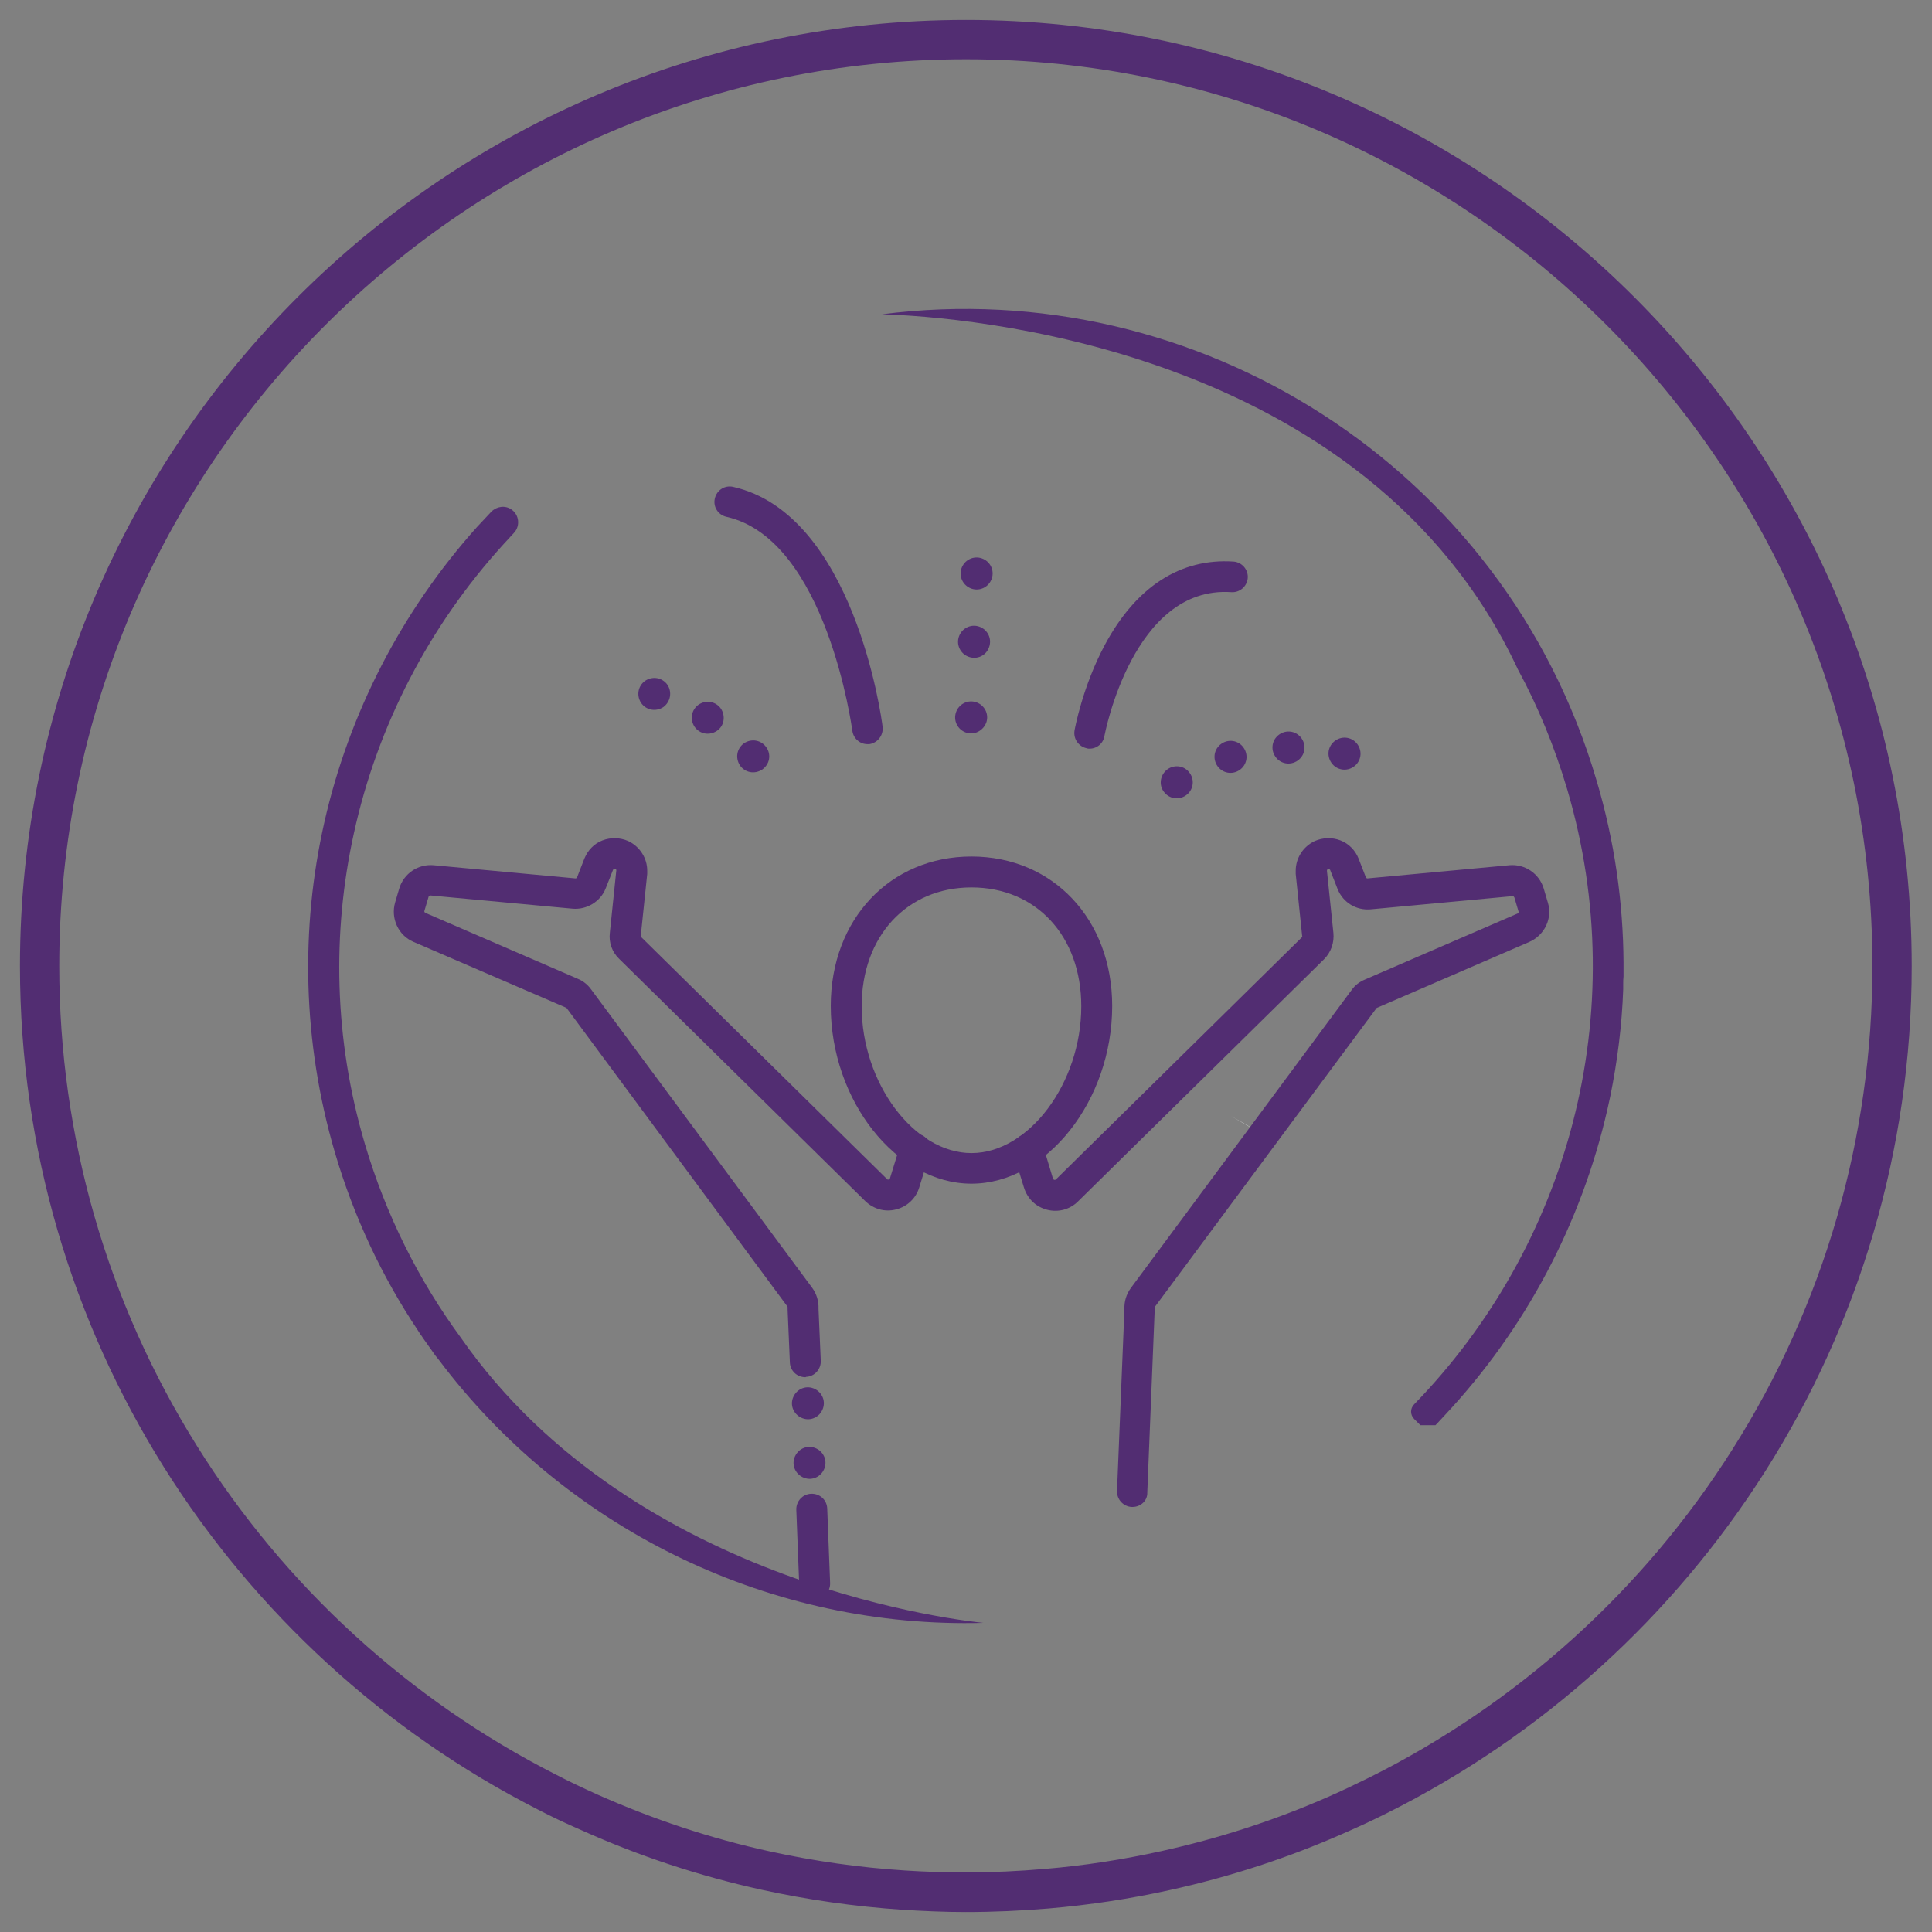 <?xml version="1.0" encoding="utf-8"?>
<!-- Generator: Adobe Illustrator 27.7.0, SVG Export Plug-In . SVG Version: 6.00 Build 0)  -->
<svg version="1.1" id="Layer_1" xmlns="http://www.w3.org/2000/svg" xmlns:xlink="http://www.w3.org/1999/xlink" x="0px" y="0px"
	 viewBox="0 0 600 600" style="enable-background:new 0 0 600 600;" xml:space="preserve">
<rect x="0" y="0" width="600" height="600" fill="#808080" stroke="none"/>
<style type="text/css">
	.st0{fill:#522D72;}
	.st1{fill:#FFFFFF;}
	.st2{fill:none;}
</style>
<path class="st0" d="M300,18.4c155.2,0,281.5,126.3,281.5,281.6c0,53.3-15,105.1-43.4,150c-27.6,43.7-66.7,79-112.8,102
	c-4.3,2.1-8.6,4.2-13,6.1c-16.6,7.3-34,12.9-51.7,16.8c-11.8,2.6-23.9,4.5-36,5.5c-8,0.7-16.3,1.1-24.7,1.1
	c-6.4,0-12.7-0.2-18.8-0.6c-14.1-0.9-28.2-2.9-41.9-5.9c-18.4-4-36.4-10-53.7-17.7c-4.4-2-8.7-4-12.9-6.2
	c-45.6-23.2-84.2-58.5-111.4-102c-28-44.7-42.8-96.2-42.8-149.1C18.4,144.8,144.8,18.4,300,18.4 M300,6.2C138,6.2,6.2,138,6.2,300
	c0,114.2,65.5,213.4,160.9,262c4.4,2.3,8.9,4.4,13.5,6.4c17.8,8,36.5,14.2,56,18.5c14.2,3.1,28.8,5.2,43.7,6.2
	c6.5,0.4,13,0.7,19.6,0.7c8.7,0,17.3-0.4,25.8-1.1c12.8-1.1,25.3-3,37.5-5.7c18.7-4.1,36.8-10,54-17.6c4.6-2,9.1-4.1,13.5-6.3
	c96.5-48.2,163-148,163-263C593.8,138,462,6.2,300,6.2L300,6.2z"/>
<path class="st1" d="M382.3,346.6c0.4,0.2,5.2,2.9,12.9,7.5L382.3,346.6z"/>
<path class="st2" d="M107.4,347.2C107.4,347.2,107.4,347.2,107.4,347.2c18.6,108.2,133.4,154.4,137,155.9c0.1,0,0.1,0,0.1,0"/>
<g>
	<g>
		<g>
			<path class="st0" d="M273.9,97.6c24,0.7,150.5,9.5,197.5,110.3c6.3,11.6,11.4,24.1,15.3,37.2c20.6,69.8,0,142.2-47.5,191
				c-1.3,1.3-1.3,3.3,0,4.6l1.9,1.9c1.8,0,2.9,0,4.7,0c0,0,0,0,0,0c0.5-0.5,1-1,1.5-1.6c0,0,0.1-0.1,0.1-0.1c0,0,0,0,0.1-0.1
				c0,0,0,0,0.1-0.1c0.4-0.4,0.8-0.9,1.2-1.3c24.9-26.6,42.3-59.4,50.4-94.9c0.3-1.4,0.6-2.7,0.9-4.1c2.2-10.9,3.6-21.9,4-33.2
				c0-0.5,0-1,0-1.6c0-0.8,0-1.6,0.1-2.4c0-0.1,0-0.3,0-0.4c0-1.3,0-2.5,0-3.8c-0.1-18.8-2.8-37.9-8.4-56.7
				C467.2,145,371.7,85,273.9,97.6z M143.1,415.4c-13-17.7-23.2-37.9-29.8-60.2c-9.6-32.5-10.2-65.5-3.4-96.4
				c7.3-33.4,23.4-64.4,46.3-89.6c1.1-1.2,2.3-2.5,3.4-3.7c2-2.1,1.7-5.6-0.8-7.3h0c-1.9-1.3-4.5-1-6.2,0.7c-1.5,1.6-3,3.2-4.5,4.8
				c-23.3,26-39.7,57.7-47.4,91.8c-7.4,32.8-6.8,67.9,3.3,102.4c5.9,20.1,14.7,38.7,25.8,55.3c0.2,0.4,0.5,0.7,0.7,1.1
				c0.3,0.4,0.6,0.8,0.9,1.3c0.6,0.8,1.1,1.6,1.7,2.4c0.3,0.5,0.7,0.9,1,1.4c0.1,0.1,0.1,0.2,0.2,0.3c0.6,0.9,1.2,1.7,1.9,2.5
				c0.6,0.8,1.3,1.7,1.9,2.5c39.6,51.1,101.9,81.1,167.3,79.3C301.9,503.6,197.5,493.5,143.1,415.4z"/>
		</g>
	</g>
	<g>
		<path class="st0" d="M253,496.6c-2.6,0-4.7-2-4.8-4.6l-0.9-23.1c-0.1-2.6,1.9-4.9,4.6-5c2.7-0.1,4.9,1.9,5,4.6l0.9,23.1
			c0.1,2.6-1.9,4.9-4.6,5C253.1,496.6,253.1,496.6,253,496.6z"/>
	</g>
	<g>
		<path class="st0" d="M250.1,427.7c-2.6,0-4.7-2-4.8-4.6l-0.7-16.4c0-0.2,0-0.4,0-0.6c0-0.1,0-0.3-0.1-0.4L176,313.1
			c-0.1-0.1-0.2-0.2-0.3-0.2l-47.3-20.4c-4.7-2-7.1-7.3-5.7-12.2l1.3-4.4c1.4-4.6,5.8-7.6,10.6-7.2l44.1,4.1c0.2,0,0.4-0.1,0.5-0.3
			l2.3-5.9c1.1-2.6,3-4.6,5.6-5.6c2.6-1,5.5-0.9,8,0.2c3.6,1.7,5.9,5.3,5.9,9.2c0,0.3,0,0.6,0,0.8c0,0.1,0,0.2,0,0.2l-2,19.2
			c0,0.2,0,0.3,0.1,0.4l76.4,75.2c0.1,0.1,0.2,0.2,0.5,0.1c0.3-0.1,0.4-0.3,0.4-0.4l2.9-9.4c0.2-0.7,0.5-1.5,0.9-2.1
			c1.4-2.3,4.3-3,6.6-1.6c2.2,1.4,3,4.3,1.6,6.5l-2.9,9.4c-1,3.4-3.7,6-7.2,6.9c-3.5,0.9-7-0.1-9.6-2.6l-76.4-75.2
			c-2.2-2.1-3.3-5.1-2.9-8.2l2-19.3c0-0.2-0.1-0.4-0.3-0.5c-0.1,0-0.3-0.1-0.4,0c-0.1,0.1-0.2,0.2-0.3,0.3l-2.3,5.8
			c-1.6,4.1-5.9,6.7-10.3,6.3l-44.1-4.1c-0.2,0-0.5,0.1-0.6,0.4l-1.3,4.4c-0.1,0.2,0.1,0.5,0.3,0.6l47.4,20.5
			c1.7,0.7,3.1,1.9,4.1,3.3l68.6,92.6c1.4,1.9,2.1,4.2,2,6.6l0.7,16.1c0.1,2.6-1.9,4.9-4.6,5C250.3,427.7,250.2,427.7,250.1,427.7z
			 M288.5,359.4C288.5,359.4,288.5,359.4,288.5,359.4z"/>
	</g>
	<g>
		<path class="st0" d="M351.7,468c-0.1,0-0.1,0-0.2,0c-2.6-0.1-4.7-2.3-4.6-5l2.3-56.4c-0.1-2.4,0.6-4.7,2-6.6l68.6-92.6
			c1-1.4,2.4-2.5,4.1-3.2l47.4-20.5c0.2-0.1,0.4-0.4,0.3-0.6l-1.3-4.4c-0.1-0.2-0.3-0.4-0.5-0.4l-44.1,4.1
			c-4.5,0.4-8.6-2.1-10.3-6.3l-2.3-5.9c0-0.1-0.2-0.2-0.3-0.3c-0.1-0.1-0.3-0.1-0.4,0c-0.2,0.1-0.3,0.3-0.3,0.5l0,0.1l2,19.2
			c0.3,3-0.7,6-2.9,8.2l-76.4,75.2c-2.5,2.5-6.1,3.5-9.6,2.6c-3.5-0.9-6.1-3.4-7.2-6.9l-2.9-9.4c0,0,0,0,0,0c0,0,0-0.1-0.1-0.1
			c-1.3-2.3-0.4-5.2,1.9-6.5c2.3-1.3,5.2-0.4,6.5,1.9c0.2,0.4,0.6,1.1,0.8,2l2.8,9.3c0,0.1,0.1,0.3,0.4,0.4c0.3,0.1,0.4-0.1,0.5-0.1
			l76.4-75.2c0.1-0.1,0.2-0.3,0.1-0.4l-2-19.3c0,0,0-0.1,0-0.1c0-0.3,0-0.6,0-0.9c0-3.9,2.3-7.5,5.9-9.2c2.5-1.1,5.4-1.2,8-0.2
			c2.6,1,4.6,3.1,5.6,5.6l2.3,5.9c0.1,0.2,0.3,0.3,0.5,0.3l44.1-4.1c4.8-0.4,9.2,2.6,10.6,7.2l1.3,4.4c1.5,4.9-1,10.1-5.7,12.2
			l-47.4,20.5c-0.1,0.1-0.2,0.1-0.2,0.2l-68.7,92.6c-0.1,0.1-0.1,0.2-0.1,0.3c0,0.2,0,0.4,0,0.7l-2.3,56.7
			C356.4,466,354.3,468,351.7,468z M315.1,359.4L315.1,359.4L315.1,359.4z"/>
	</g>
	<g>
		<path class="st0" d="M301.7,367.6c-23.3,0-43.7-25.8-43.7-55.2c0-26.9,18.4-46.4,43.7-46.4s43.7,19.5,43.7,46.4
			C345.4,341.8,325,367.6,301.7,367.6z M301.7,275.6c-20.1,0-34.1,15.2-34.1,36.9c0,23.9,16.3,45.6,34.1,45.6s34.1-21.7,34.1-45.6
			C335.8,290.7,321.8,275.6,301.7,275.6z"/>
	</g>
	<g>
		<path class="st0" d="M378.4,238.3c1.8,2.1,4.9,2.3,7,0.5c2.1-1.8,2.3-4.9,0.5-7c-1.8-2.1-4.9-2.3-7-0.5
			C376.8,233.1,376.6,236.2,378.4,238.3z"/>
	</g>
	<g>
		<path class="st0" d="M396.4,235.4c1.8,2.1,4.9,2.3,7,0.5c2.1-1.8,2.3-4.9,0.5-7c-1.8-2.1-4.9-2.3-7-0.5
			C394.8,230.2,394.6,233.3,396.4,235.4z"/>
	</g>
	<g>
		<path class="st0" d="M413.8,237.3c1.8,2.1,4.9,2.3,7,0.5c2.1-1.8,2.3-4.9,0.5-7c-1.8-2.1-4.9-2.3-7-0.5
			C412.2,232.1,412,235.2,413.8,237.3z"/>
	</g>
	<g>
		<path class="st0" d="M361.7,246.2c1.8,2.1,4.9,2.3,7,0.5c2.1-1.8,2.3-4.9,0.5-7c-1.8-2.1-4.9-2.3-7-0.5
			C360.1,241.1,359.9,244.2,361.7,246.2z"/>
	</g>
	<g>
		<path class="st0" d="M222.6,227c-2.3,1.5-5.3,1-6.9-1.3c-1.5-2.3-1-5.3,1.3-6.9c2.3-1.5,5.3-1,6.9,1.3
			C225.4,222.4,224.9,225.5,222.6,227z"/>
	</g>
	<g>
		<path class="st0" d="M206,219.6c-2.3,1.5-5.3,1-6.9-1.3c-1.5-2.3-1-5.3,1.3-6.9c2.3-1.5,5.3-1,6.9,1.3
			C208.8,215,208.2,218,206,219.6z"/>
	</g>
	<g>
		<path class="st0" d="M236.7,239c-2.3,1.5-5.3,1-6.9-1.3c-1.5-2.3-1-5.3,1.3-6.9c2.3-1.5,5.3-1,6.9,1.3
			C239.6,234.4,239,237.4,236.7,239z"/>
	</g>
	<g>
		<path class="st0" d="M269.4,231.1c-2.4,0-4.4-1.8-4.7-4.2l0,0c-0.1-0.6-8-59.4-39.1-66.4c-2.6-0.6-4.2-3.1-3.6-5.7
			c0.6-2.6,3.1-4.2,5.7-3.6c37.5,8.5,46.1,71.8,46.4,74.5c0.3,2.6-1.5,5-4.1,5.4C269.8,231.1,269.6,231.1,269.4,231.1z"/>
	</g>
	<g>
		<path class="st0" d="M338.4,232.5c-0.3,0-0.6,0-0.8-0.1c-2.6-0.5-4.3-2.9-3.9-5.5c0.1-0.6,2.5-13.7,9.4-26.6
			c9.7-18.1,23.5-27,40-25.9c2.6,0.2,4.6,2.5,4.4,5.1c-0.2,2.6-2.5,4.6-5.1,4.4c-30.6-2.1-39.3,44.2-39.4,44.6
			C342.7,230.8,340.7,232.5,338.4,232.5z"/>
	</g>
	<g>
		<path class="st0" d="M300.9,204c-2.6-0.9-4-3.7-3.1-6.3c0.9-2.6,3.7-4,6.3-3.1c2.6,0.9,4,3.7,3.1,6.3
			C306.3,203.6,303.5,204.9,300.9,204z"/>
	</g>
	<g>
		<path class="st0" d="M301.7,182.8c-2.6-0.9-4-3.7-3.1-6.3c0.9-2.6,3.7-4,6.3-3.1c2.6,0.9,4,3.7,3.1,6.3
			C307.1,182.3,304.3,183.7,301.7,182.8z"/>
	</g>
	<g>
		<path class="st0" d="M300,227.5c-2.6-0.9-4-3.7-3.1-6.3c0.9-2.6,3.7-4,6.3-3.1c2.6,0.9,4,3.7,3.1,6.3
			C305.3,227,302.5,228.4,300,227.5z"/>
	</g>
	<g>
		<path class="st0" d="M249.7,440.6c-2.6-0.7-4.3-3.3-3.6-6c0.7-2.6,3.3-4.3,6-3.6c2.6,0.7,4.3,3.3,3.6,6
			C255,439.7,252.3,441.3,249.7,440.6z"/>
	</g>
	<g>
		<path class="st0" d="M250.2,459.1c-2.6-0.7-4.3-3.3-3.6-6c0.7-2.6,3.3-4.3,6-3.6c2.6,0.7,4.3,3.3,3.6,6
			C255.5,458.2,252.8,459.8,250.2,459.1z"/>
	</g>
</g>
</svg>
